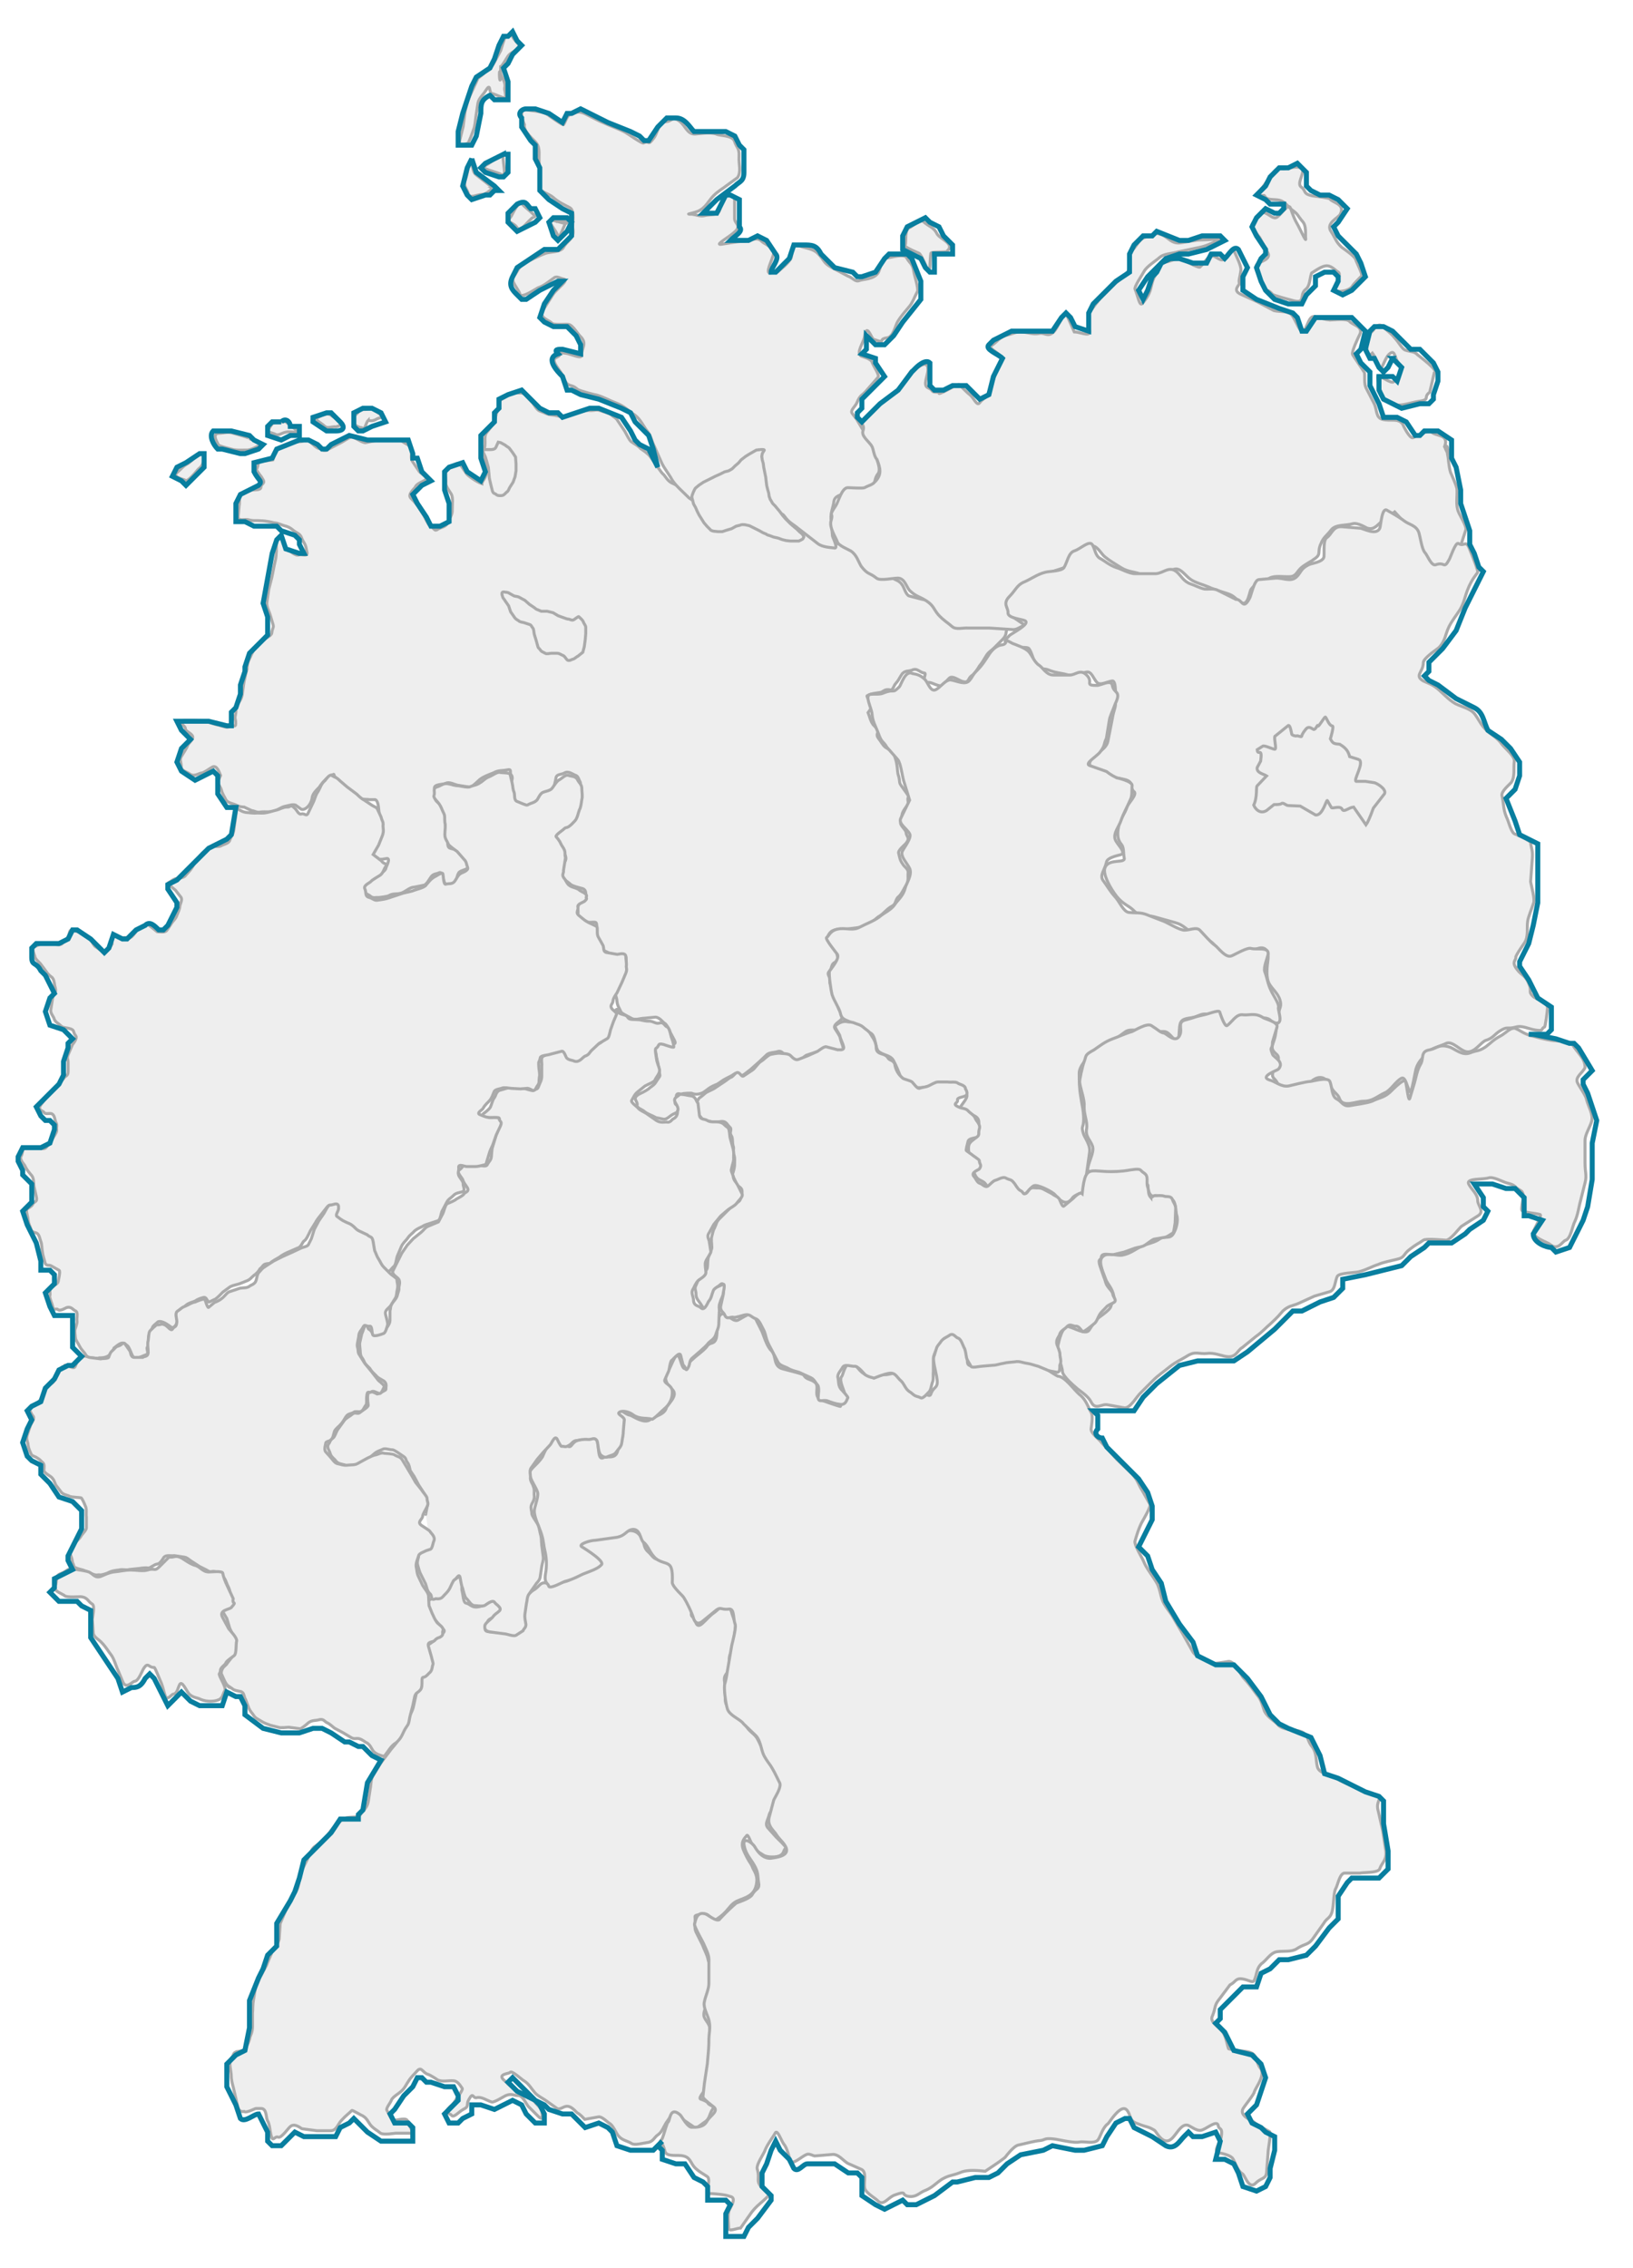 <svg viewBox="0 0 360 500" height="500" xmlns="http://www.w3.org/2000/svg" xmlns:xlink="http://www.w3.org/1999/xlink">
  <style
     id="style2">
    g {
      fill: #eee;
      stroke: #aaa;
      stroke-width: 6;
    }

    g:hover {
      fill: #087e9f;
    }

    #map-outline {
      stroke: #087e9f;
      fill: none;
      stroke-width: 1.1 ;
    }
  </style>
  <a href="https://dsl.preisvergleich.de/info/1538/dsl-in-niedersachsen/" target="_top" title="DSL-Anbieter Niedersachsen" transform="translate(4 7) scale(.109)">
    <title>
      DSL-Anbieter Niedersachsen
    </title>
    <g id="niedersachsen">
      <path id="path6" d="M676 819c-7 1-18 10-27 14l-21 11c-12 7-12-1-19-1-6-1-14-10-19-14-9-6-13 0-20 0-8 0-20 5-23 6-11 3-15 7-21 9-7 4-8 15-11 22l-24 3c-8 2-4 7-9 16-1 2 11 16 11 17 9 13-1 10-2 19 0 7-14 5-19 6l-19 8c-8 3-4 15-6 23l-2 23c0 10 14 4 21 6 11 3 13 1 25 2 9 0 23 3 26 4 11 1 13 4 25 7 12 4 12 8 23 14 9 5 7 10 13 19 5 7 5 17 6 19 3 11-11 4-16 6-8 3-18-9-25-12s-6-13-9-19c-8-15-8 0-10 0-3 0-1 24-2 27 0 9-2 16-4 25l-5 25-6 23-4 27c-1 8 4 17 6 23l6 20c3 9-1 8-2 19-1 6-15 12-16 13l-17 18c-6 5-11 20-12 21-5 9-5 19-5 21-3 8-4 17-6 25l-4 27c-1 9-7 15-10 21-6 14-1 4-3 17-3 13 0 8 0 20 0 9-5 2-14 7-4 2-14-2-21-4-5 0-16-5-23-7-10-3-14-1-23-2h-23c-18 0 1 10 2 15 0 7 9 9 13 14 7 7-5 15-8 21-3 8-8 14-13 23-4 7 0 11 0 21 0 8 12 10 17 14 9 7 19-2 25-2 5-1 17-10 21-12 10-5 15 15 16 16 2 1-2 5-2 7l-2 4c-3 6 3 10 6 19 2 9 7 15 9 20 4 7 15 8 21 11 7 4 15 4 16 4l15 7c7 1 11 5 19 3 10-1 18 1 27-2 7-2 15-8 20-9 9-2 17-5 23-3l11 8c6 4 21-6 23-25 2-8 12-17 14-19 4-7 12-15 15-18 4-4 6-5 11-7 7-3 1 0 7 5l17 20c6 7 13 9 19 13l16 10c4 2 11 1 17 2h11l2 1c5 5 5 18 6 25l6 26c2 8-4 20-6 28-2 9-10 18-13 23-10 17 7 11 11 16 3 4 15 0 18 0 8 0-2 17-2 19-1 7-13 12-16 15-6 7-14 10-19 14-7 5-10 11-12 13-4 6 13 13 14 14 7 7 13 3 17 4 2 0 20-2 22-4 9-5 14-2 25-5 9-3 17-12 26-12l20-4c6-2 11-13 15-18 6-6 9-4 15-7 8-4 8 14 12 21 5 9 4 2 10 6 3 2 9-8 9-8 6-4 5-11 8-17 2-6 11-7 17-10 11-6 4-12 6-17 2-7-14-14-15-16-4-4-23-8-25-9-7-3-3-18-4-25-2-9 0-19 0-27 0-7-3-16-4-25-1-7-13-12-17-16-9-8-4-16-6-27-2-10 17-8 23-11 7-4 18 3 25 4l25 4c2 0 17-14 19-16 8-6 17-9 27-13 11-6 16-4 27-6 13-3 4 5 10 11 4 6-2 15-2 22-1 5 2 11 4 19l5 23 23 4c6 1 12-3 16-4 6-2 11-19 13-23 4-6 19-8 23-10 3-1 8-26 8-27 2-7 10-5 17-9 9-5 18 4 23 5 5 2 6 9 8 12 4 6-2 14-4 21-1 8-6 19-7 25-3 8-3 22-4 27-1 9-19 12-23 16-11 6-13 14-14 15-3 4 9 17 10 19l11 23c7 14-1 16-2 23l-3 21c-1 6 13 14 17 18s18 7 25 9c9 4 5 13 6 16 2 5-8 9-12 13-7 8-2 16-4 23-1 11 10 9 16 14 5 4 13 1 19 2 6 0 2 21 2 23 1 10 6 19 8 25 3 11 11 9 19 15 5 4 13 2 19 2 9 1 17-5 14 18-1 10-6 16-10 26l-10 25c-4 11 2 17 2 25 1 11 5 14 8 22 2 4 18 11 21 13 8 5 18 0 27 0l21-2c8-1 16 10 19 12 5 2 11 16 12 19l8 15c8 16-12 2-18 2l-21 2c-6 1 2 23 2 23 1 11 4 19 4 20l4 25c0 2-5 8-8 13-4 7-10 9-15 14-7 5-14 8-20 11-14 9-2 13-3 21-2 7 10 9 15 14 6 5 16 8 21 11 3 2 3 1 16 4 8 2 13-6 21-10 12-5 8-6 9-7 4-3 6-9 0-11-10-2-3-10-3-16 0-12 8-5 12-7 2-1 19-2 20-1 11 5 23-2 23-2 8-5 10-9 24-15 7-2 12-8 20-12 7-4 13-6 18-10s12 1 15 3c3 1 16-11 18-12l17-15 17-16c6-4 13-3 23-6 8-1 10 7 16 10 8 5 15 6 19 8 7 3 16-7 21-10l27-9c2-1 24 1 25 1 7 1 13-1 19-1 9-1-1-17-2-25 0-4-8-15-11-20-5-8 11-15 13-19 5-7-5-17-7-25-3-10-7-16-10-23-3-8 0-11-4-18-4-9-1-14-3-19-6-10-1-9 3-17 2-6 2-10 8-13 11-8 2-14 4-22 1-4-19-18-19-24-1-7 5-17 13-19 8-3 13-1 16-1l31-4c10-1 14-5 22-8 11-3 16-12 24-16 10-7 14-14 25-20 8-4 6-14 13-19 6-5 11-17 15-23 6-9 3-18 4-25 1-8-8-12-11-18-6-8-6-14-8-21-3-6 13-18 15-21 9-11 0-14 0-21 0-6-13-15-11-21l3-17c2-7 7-13 11-18s-3-13 3-17l-15-21c-6-8-3-8-6-20-3-8-2-14-4-25-1-8-6-20-6-21-1-4-14-11-17-13-6-5-9-12-14-18-6-8 0-13 0-13 0-6-7-10-11-15-6-9-6-14-10-24l8-11c2-3-12-21-10-23 8-5 17-5 28-7 7-3 8-7 19-5 5 2 7-9 11-13 7-8 6-9 12-18s14-6 21-9c11-5 15 5 25 6 6 0-9 22 5 19 10-1 13 4 27 7 4 2 17-16 20-17 7-3 18 6 25 8 14 4 10-6 19-12 5-3 13-15 15-19 6-7 9-13 14-21 4-7 11-11 15-15l18-18c9-9 6-14 9-21 3-6-20-7-23-8-8-2-22 0-31 0h-48c-8 0-13-9-19-13-7-5-10-14-13-19-5-7-11-10-16-14-7-6-15-4-25-7l-23-6c-6-2-10-16-13-21-7-11-13-10-22-16s-15-4-27-7l-23-6c-9-3-8-12-11-16-5-6-6-19-8-27-1-2-12-6-17-9-13-7-16-2-27-4l-27-4c-12-2-15-8-21-11l-20-14c-8-6-13-6-17-8-8-3-14-7-21-11-5-3-1-11-4-16-2-3-15 2-21 8-8 8-18-1-23-2-7 0-21-5-23-6-7-1-7 12-10 18s-19-5-23-6-12-15-15-19c-6-7-23-7-27-8l-19-6c-9-2-14-7-22-11l-19-16c-5-4-15-8-21-11-7-4-11-11-15-16-4-3-7-8-12-15l-15-21c-5-7-14-13-20-17-5-6-12-9-19-14-4-3-10-16-13-21l-14-21c-4-7-8-7-13-12-7-5-16-6-20-8-11-4-12-1-23-1-9-1-13 2-23 3l-25 8c-11 4-16-1-29-2-11-1-13-4-25-8-6-2-12-14-15-17l-12-13c-8-10-11-4-23-8-6-2-17 9-23 12-13 6-6 10-11 21-3 4-7 25-8 29l-15 19c-6 7-3 17-4 27-1 6-3 18 0 29 10 36-6 40-6 48-12-4-29-17-31-20l-13-19c-6-8-22 9-25 10-8 3-3 21-4 27-1 7 9 19 11 23 4 7 2 20 2 31 1 11-6 18-9 27-4 9-14 9-20 13-8 6-8-4-17-8-2 0-10-17-11-19l-12-19c-3-5-12-14-15-17-7-8 9-20 9-22 4-8 14-10 21-15 6-4-9-12-13-17l-14-21c-3-6-1-15-1-22-1-10-14-13-18-17s-17-1-25-2h-25c-10 0-14 2-25 4-5 1-20-9-27-12z"/>
      <path id="path8" d="M708 786c12 3 15-3 23-5 14-2-10-14-10-15-7-9-15-1-22-2-9-1-12 8-17 11-4 2-2 8-3 13-1 10 15 13 16 13 7 6 8-10 13-15zm-76-11c-9-6-24 5-28 6-7 2 10 11 15 16 7 7 14 1 24 2 24-7 3-13-11-24zm-69 35c9 0-13-13-20-20-3-3-12 0-19 0-14 0-11 9-20 15-4 4 10 6 16 9 6 4 14-3 21-4 7-2 15 0 22 0zm-95 13c4-1-29-10-33-11-11-4-20 0-28 0-18 0-2 22-2 23 0 3 23 8 26 9 9 3 20 2 30 2 9 1 24-8 30-11 9-3-15-8-23-12zm-93 32c-12-4-23 14-33 19-9 5-11 9-19 16-15 11 13 15 15 17 5 5 24-20 26-22 10-8 12-14 11-30z"/>
    </g>
  </a>
  <a href="https://dsl.preisvergleich.de/info/1516/dsl-in-schleswig-holstein/" target="_top" title="DSL-Anbieter Schleswig-Holstein" transform="translate(4 7) scale(.109)">
    <title>
      DSL-Anbieter Schleswig-Holstein
    </title>
    <g id="schleswig-holstein">
      <path id="path15" d="M976 71c6-6 10-15 15-22 4-6 17-12 21-15 7-5-7-15-11-22-7-15-7-1-15-2-2 0-9 25-10 28l-13 24c-6 11-11 12-18 19-4 5-10 9-15 13l-4 9-13 28c-5 10-6 19-9 30l-4 31-7 28c-4 18 13 5 16 6 2 1 12-28 12-28 3-6 4-21 5-28l4-26c2-10 11-17 15-24 12-19 6 2 13 5 3 0 18 7 22 8 11 5 3-15 4-19 3-12-6-21-8-30-6-19 0 49 0-13zm901 374c21-16-13-25-19-37-6-13-18-15-27-24-7-6-21 9-28 12-11 5-6 25-9 37-1 3 26 14 28 15 6 4 16 31 18 34 5 10 4-23 6-34 1-3 20-2 31-3zM981 253c3-14-24 12-37 18-11 6 23 12 34 18s2-24 3-36zm-21 64c12 7-23-19-34-28-7-5-6-16-9-24-4-11-8 22-12 33-6 15 3 19 6 31 2 9 18 0 27 0s15-8 22-12zm82 58c11 0-14-17-21-25-10-11-22 22-25 25-11 11 6 10 13 21 6 12 22-14 33-21zm67 9c6 9-20-2-30-3-11-1 8 20 12 30 4 11 12-18 18-27 4-6-14 0-21 0"/>
      <path id="path17" d="M1455 295c8-12 2-28 3-42 1-19-5-18-9-31s-28-11-37-15c-12-5-39 0-43 0-16 0-19-16-30-25-18-14-14 0-31 0-11 0-16 24-21 31-15 21-9 5-22 12-3 2-32-19-36-21-12-7-33-14-43-19-13-5-23-11-37-18-20-10-23 0-30 0-9 0-11 14-16 21-1 2-32-20-33-21-9-6-32-7-40-9-22-5-6 30-6 30-3 14 20 31 24 37 9 12 4 27 6 43 3 16 0 31 0 43 0 14 16 14 28 24 11 10 23 15 34 21 11 7 4 32 6 43 3 21-11 22-19 37-5 10-28 9-36 12-14 5-28 13-40 18-14 7-17 19-24 28-9 10 8 24 12 37 3 9 32-11 36-13 13-4 25-15 34-21 5-3 12 2 18 3 13 2-14 20-21 31l-21 33c-9 14 14 20 18 25s28 2 34 3c9 1 19 20 24 24 15 15 2 24 3 37 1 11-22-2-34-3-34-3 5-2-18 9-13 6 10 26 15 40 9 23 14 11 28 24 3 3 38 12 40 12 16 5 23 10 39 16s26 17 37 24c11 8 18 23 24 31 9 10 10 22 16 33l15 34c6 12 14 21 21 34 8 12 20 22 31 33 9 10 27 13 34 15 23 3 33 4 42 10 8 4 12 20 30 23 11 2 21-13 31-14 15-2 15 4 25 7 9 2 10-24 15-13 8 15 10 0 19 12 9 13 19 17 27 24l40 31c10 8 28 8 33 9 10 3-2-20-3-24l-3-34c-1-14 5-26 6-37 3-14 23-13 31-18 10-6 22-4 34-6 23-4 13-17 24-31 8-9-6-38-6-39-3-17-10-23-15-34l-22-37-9-12c-5-6 6-14 9-21 8-19 10-13 22-28l21-24c4-5-9-22-12-31-3-7-17-10-22-12-11-7 5-27 7-40 4-29 14 5 18 6 28 10 7 0 27-3 13-1 17-25 22-33 8-13 16-21 24-31 7-9 9-17 16-30 2-6-6-32-7-37-3-21-9-19-15-31-5-9-33 0-37 0-15 0-15 22-21 31-9 13-29 12-37 15-9 4-13-5-24-9l-34-18c-17-10-12-13-27-28-10-10-25-10-37-15-22-9-11 17-18 27-8 12-20 20-25 25-3 3-10 2-15 3-13 2 4-27 6-40 2-11-19-19-24-24-10-11-25 0-37 0-14 0-31 4-46 6-12 1 19-16 28-25 15-13 0-17 0-27v-37c0-18-14-8-16-9-9-6-10 20-15 31-5 9-20 6-30 9-8 2-17-2-25-3h-3c-11 0 2-1 15-6 16-7 22-22 31-31 11-11 17-13 27-21z"/>
    </g>
  </a>
  <a href="https://dsl.preisvergleich.de/info/1534/dsl-in-mecklenburg-vorpommern/" target="_top" title="DSL-Anbieter Mecklenburg-Vorpommern" transform="translate(4 7) scale(.109)">
    <title>
      DSL-Anbieter Mecklenburg-Vorpommern
    </title>
    <g id="mecklenburg-vorpommern">
      <path id="path24" d="M2885 839c10-26-18-20-27-30-5-5-32 10-37 12-7 2-20-25-21-28-10-12-24-5-40-9-15-3-11-20-18-33l-16-31c-4-9-2-20-3-30 0-2-22-33-24-37-3-5 12-36 15-42 6-15-15-18-21-25s-32-3-40-3c-10-1-20-4-31-7-11-2-14 19-21 28-8 10-16-20-25-31-7-9-24-6-36-9l-34-18-33-15c-18-8-3-18-3-22-2-7 1-10 3-27 1-9-11-32-13-37-3-10-14 10-21 15-6 5-14-4-21-6-12-3-19 15-28 22-3 2-33-14-37-16-9-4-20 4-33 6-12 3-11 14-19 25s-9 26-12 34c-4 12-14 23-15 24-6 9-10-18-15-28-3-4 16-32 18-36 5-10 23-21 31-28 10-9 26-8 39-12l43-9c15-3 29-11 40-15 6-3-31 0-37 0-12 0-28 4-43 6-17 2-24-11-36-16-21-8-14 2-31 4-14 1-20 17-27 24-10 8-7 30-10 43 0 4-25 26-27 27l-25 25c-14 14-17 21-27 33-8 11 0 27 0 40 0 10-20 0-31 0l-15-34c-5-11-16 21-24 31-13 16-20 4-31 6-12 3-24-2-37-3-9-1-18 4-27 6-18 4-20 13-34 22-6 4 10 12 16 18 14 17-3 14-7 37-1 7-8 22-12 33-7 21-12 16-21 28-5 6-12-11-18-16-8-6-20-19-22-21-3-3-28 13-34 15-13 6-4 0-9 0-18 0-7-3-21-9-11-5 0-24 0-37 0-25-28 3-34 3l-24 34c-6 9-27 22-34 28-13 10-20 19-30 30-20 20-5 13-9 28-5 12 12 22 18 33 3 6 4 20 10 26 7 18 10 31-4 45-6 7-12 7-21 12-4 2-29 0-34 0-12 0-19 28-24 36-17 25-4 12-10 31-4 14 10 34 13 43 2 7 22 15 27 18 12 8 15 21 21 31 14 18 16 12 31 24 7 6 33 0 43 0 14 0 17 17 24 25 14 13 18 11 34 21 15 10 14 16 24 28 11 12 19 16 28 24 8 7 22 2 33 3h43l46 3c9 1 16-6 25-9l-31-21c-9-7 10-32 12-40 3-9 21-19 28-25 10-9 26-13 36-18 11-5 23-8 34-12 9-4 16-20 21-28 11-13 19-8 34-15 11-5 21 16 28 21 11 9 19 13 33 22 13 8 25 8 37 12 11 4 22 0 40 0l30-9c13-4 23 14 34 21 8 6 27 11 36 15 13 6 28 10 37 13 14 4 17 11 28 18 15 10 17-23 21-27 11-14 20-12 37-22 11-6 29-2 42-3 12-1 13-10 22-18 8-7 24-15 24-16 19-12 7-14 16-33 5-13 12-16 21-28 9-11 30-8 43-12 11-3 28 9 30 9 15 5 23-11 31-15 9-5 16-12 24-18l22 24c8 10 14 29 18 37l18 30c13 22 14 12 28 25 6 5 27-16 30-19 11-6 13-22 19-33l9-28c2-7-13-30-15-36-6-14-2-31-3-46-1-8-11-29-13-34-4-13-4-29-6-36-8-49 13 30-6-16z"/>
      <path id="path26" d="M2698 515c2-4 18-20 19-21 3-3-11-29-12-34-3-7-24-21-28-24-12-11-13-19-21-31-13-18 14-28 18-36 11-21-16-23-21-31-1-2-27-5-34-6-22-4-13-10-24-18-8-6 2-21 3-31 2-17-34-5-40-6-21-3-19 15-27 21-7 5-11 13-16 19-19 23 5 11 6 15 4 10 21 6 31 9s16 12 24 19c14 10 10 10 22 24 8 9 5 26 6 34 2 11-12-21-18-31-8-14-12-30-13-31-4-10-18 13-27 19-7 5-16-6-25-9-10-4-19 17-24 21-8 7 14 27 15 31l16 30c6 13-18 17-22 22-9 8 6 24 9 36 7 26 8 9 22 25 1 2 35 11 39 12 30 9 14-11 28-22 9-7 8-22 12-33 30-20 34-18 52-3 11 4-4 22-6 33-2 12 30 7 36-3zm166 175c12-3-31-34-34-37-6-7-16-6-24-9-7-2-12-14-22-25-9-11-15-14-23-22-12-12-19 8-24 10-13 7-13 59 2 43 7 9 9 20 13 30 4 12 11-18 20-27 14-14 11 9 21 18 13 11-8 31-9 34-3 11-22-6-33-9-5-2 5 34 6 36 2 14 22 16 30 22 7 4 35-5 43-6 29-4 10-8 25-19z"/>
    </g>
  </a>
  <a href="https://dsl.preisvergleich.de/info/1524/dsl-in-baden-wurttemberg/" target="_top" title="DSL-Anbieter Baden-Württemberg" transform="translate(4 7) scale(.109)">
    <title>
      DSL-Anbieter Baden-Württemberg
    </title>
    <g id="baden-württemberg">
      <path id="path33" d="M1220 3037c-32 2-88-24-95 18-2 7 25 17 28 19l19 15c16 13-4 13-4 13-3 10-19 7-28 11-5 2-14 11-20 15-8 7-20 7-30 11s-11-1-24-2c-10-1-12 7-21 13-9 5-14 12-22 19-6 6-5 23-6 31-2 8-2 24-3 30 0 8-21 5-28 6-10 3-23 0-30 0-22 0-5-13-6-17-4-10 17-13 26-19 12-10-10-21-11-24-4-9-19 6-28 8-20 6-21-4-31-6-6-1-6-17-8-24-2-5 1-23 2-30 0-8-15 6-22 9-9 3-10 17-15 25-4 7-19 8-26 11-19 8-3 8-8 22-3 7 13 18 17 24l15 17c5 6-14 15-15 17-8 9-14 11-22 17-4 4 10 23 11 24 7 16-1 11-2 22-1 7-13 7-20 11-5 2-5 26-6 30l-7 32c-2 12-9 21-15 33l-13 30c-5 13-14 20-21 30l-18 24-15 24c-5 8-4 18-6 28l-4 26c-3 14-10 16-16 26-3 6-18 4-28 6-11 3-14 10-21 15-8 6-16 19-20 24-4 6-17 15-24 20-6 5-8 13-12 21l-13 26c-5 10-4 19-7 30-2 12-7 15-13 26l-13 26-11 26-2 30c0 8-13 25-15 29l-9 21c-1 5-8 15-10 20-6 10-7 14-11 23-5 11-5 23-7 31-2 11-1 17-2 28v26c0 14-5 18-6 26-3 10-6 13-9 19-2 5-17 6-17 6-9 4-4 5-11 13-6 8 0 28 0 35 0 12 4 22 6 32l7 31c3 13 12 10 13 10 4 4 22-6 24-6h10c12 0 10 17 13 24 5 8 5 20 7 28 4 19 7 3 15 6 6 3 21-19 24-21 9-9 23 4 24 4l30 4h28c12 0 15-14 22-21 9-10 14-13 21-20 1-1 21 11 22 11 9 5 11 13 17 20 8 8 12 9 19 15 6 4 29 0 31 0h30c8 0-4-16-6-24-3-9-19-2-29-2-4-1-11-17-13-20-3-4 7-15 9-21s16-14 20-18c7-6 10-14 15-21 5-8 11-13 17-20 9-10 11 4 22 7 4 1 18 10 19 11 9 5 23 1 32 2 10 0 16 13 18 15 3 3-12 21-13 24-7 11-9 10-15 17-9 10 5 11 6 13 4 8 16-7 24-11 13-6 6-10 11-19 10-19 8-2 17-5 10-2 20 6 30 9 5 1 24-11 28-13 12-5 16 0 26 0 9 0 16 18 20 22l19 19c14 14 7-6 9-9 2-2-12-15-15-19-7-9-14-10-22-15l-24-15c-9-6-11-10-15-13-17-14 9-14 11-17 3-5 24 15 28 17 10 6 15 16 22 24 5 6 15 11 21 15l24 17c5 3 12-3 17-4 11-3 20 10 24 13 6 3 10 8 15 13l28-5c7-1 18 11 22 13 7 4 12 17 17 24 8 11 19 11 28 17 6 4 23-1 31-2 12-1 15-11 21-15 9-6 11-14 17-24l13-19c5-6 24 13 24 13l22 15c3 2 14-8 19-11 10-6 10-15 15-24 8-11-4-8-8-15-2-4-15-8-15-8-5-3 11-20 13-22 5-9 2-16 4-28l4-28c2-11 0-24 0-35l-2-30c-1-9-8-15-11-22-4-9 3-19 5-30l6-28c3-11 2-21 2-32 1-10-4-19-6-29-2-9-7-17-11-28l-13-26c-4-8-1-20-2-30-1-6 11-4 17-6 8-3 15 8 22 13 14-8 22-16 30-26s14-13 22-16c19-7 32-13 34-38 1-13-7-23-8-26-3-9-7-12-11-20-9-18-17-30-2-45 3-7 8 13 13 19 9 14 10 12 22 20 6 4 26 5 34 0s5-10 11-15c1-2-19-21-20-22l-17-19c-6-8 0-14 3-26 3-11 10-6 14-13 7-11 5-15 9-28 3-10 2-19 4-31 2-10-8-18-11-25-3-9-11-10-15-13l-13-20-11-22c-5-10-11-12-19-21l-15-20-18-10c-3-3-3-12-10-18-6-6-3-19-4-23-2-12 1-13-1-23-3-16 4-16 9-27 3-9-2-22 2-30 4-9 5-21 7-28l4-29c1-6-5-18-7-25-4-17-7-7-17-16-3-2-18 13-19 13-10 7-15 14-24 22-14 13-14-9-17-11-9-5-4-10-5-13l-8-21c-4-10-12-14-18-20-9-10-5-12-8-21-3-6 0-13 0-20s-6-8-11-15c-5-8-17-6-26-9-7-2-11-10-17-15-8-7-7-14-11-24-17-36-46-8-67-12-11-1-31-4-37-3-11 1-15 2-22 1s-10 12-12 18c-1 3 40 28 41 29 10 5 8 13 10 17 3 4-8 2-12 2-1 0 0 3 0 0 0 2 0 2 0 0l2 2"/>
    </g>
  </a>
  <a href="https://dsl.preisvergleich.de/info/1532/dsl-in-brandenburg/" target="_top" title="DSL-Anbieter Brandenburg" transform="translate(4 7) scale(.109)">
    <title>
      DSL-Anbieter Brandenburg
    </title>
    <g id="brandenburg">
      <path id="path40" d="M2952 1093c1-4-11-33-15-43-9-26-11-7-24-15-6-4-17 31-19 33-11 20-8 3-27 10-9 3-17-20-22-25-6-7-9-30-12-40-5-15-20-16-30-24-12-9-27-17-34-21-11-8-13 31-15 36-7 16-34 0-40 0l-37-3c-18-1-20 15-30 22-8 5-5 28-6 39-2 11-26 13-31 16-16 8-15 15-24 24-12 12-27 2-43 3l-34 3c-9 1-15 31-18 37-14 27-15 2-28 3l-36-18c-9-5-19-2-28-3-9-2-18-7-27-10-15-5-20-17-28-24-16-14-27 2-43 3h-42c-12 0-29-10-37-12-15-5-23-13-34-19-9-5-10-18-15-27-6-11-24 8-37 12-12 4-14 23-21 34-5 7-29 7-37 9-17 4-29 14-46 21-12 6-16 17-27 28-15 15-2 23-3 33-1 11 28 13 34 16 13 6-27 26-31 30-20 20 0 10 0 16 0 12 24 6 37 9 6 1 13 29 15 33 8 18 10 4 30 13 17 6 20 4 37 9 12 3 25-4 37-6 10-2 14 14 21 21s21-2 31-3c9-1 6 39 6 40 2 13-3 17-6 36l-9 46c-4 19-29 24-36 41-7 19 28 22 30 26 0 3 36 9 39 10 22 5 10 17 20 25 7 5-12 24-14 30-5 16-12 20-17 39-2 10-5 25 5 37 6 7 4 18 6 28 3 12-32 0-39 20-5 13 12 43 24 58 13 16 24 18 34 28 11 13 34 10 42 13l43 12c15 4 21 13 31 18 8 5 25 12 33 16 14 6 18 17 28 27 12 12 18 5 37 9 18 5 17-9 30-15 26-13 29 7 28 18-2 17-4 31 0 45 4 13 19 22 24 38 4 14-1 14-3 30l-6 40c-3 20-14 26 1 39 11 9 1 17-4 31-9 22 4 15 9 34 5 18 30 7 40 9 8 2 27-19 30-21 19-13 31 2 35 12 8 16 15 15 19 27 7 17 34 4 47 4 20 0 27-9 44-17 11-4 22-23 33-29 9-6 12 18 18 27 3 5 11-43 12-46 5-17 16-24 22-33 5-8 32-15 39-19 13-6 28 15 42 17 16 2 28-19 38-23 14-4 18-12 27-18 18-12 16-4 34-9 13-4 26 4 40 6 18 3 10-3 18-6 2-1 6-34 6-37 2-13-21-19-28-24-12-11-3-11-9-25-7-19-15-18-24-30-13-16-2-19-3-25-1-3 16-27 18-30 8-13 4-30 6-43 1-9 9-27 12-37 3-7-4-32-6-43l3-42c2-22-1-21-3-37 0-4-32-18-33-18-7-4-12-27-16-34-7-17-5-27-9-43-2-9 16-23 19-27 8-12 4-29 6-43 1-10-20-27-25-34-9-13-20-18-30-27-13-12-16-22-25-34-8-11-27-15-39-21-14-8-25-21-37-31-13-10-18-10-28-15-19-11 0-18 0-37 0-9 26-26 31-30 14-14 13-27 21-43 6-12 15-23 22-34 8-13 10-26 15-39 9-24 20-34 21-37z"/>
    </g>
  </a>
  <a href="https://dsl.preisvergleich.de/info/1495/dsl-in-berlin/" target="_top" title="DSL-Anbieter Berlin" transform="translate(4 7) scale(.109)">
    <title>
      DSL-Anbieter Berlin
    </title>
    <g id="berlin">
      <path id="path47" d="M2712 1472l-19-6c-3-11-7-17-20-25-11-1-14-1-19-11 0 0 8-26 4-26-7-1-11-15-14-18-2-1-14 21-15 18-1-5-4 8-9 7-4-2-8-6-13-3-3 2-11 13-11 17-1 2-9-2-10-1-2 1-9-1-10-3-1-4-3-19-7-18l-26 21c-5 0 3 26-1 27-3 1-22-9-25-6l-11 7c1 14 11-7 7 23l-7 13c-2 11 13 13 19 17l-19 20c-3 2 1 22-7 39 3 8 13 19 26 11l15-12c4 0 13 0 15-2 4-3 9 4 14 4l24 1 31 18c15 2 22-33 24-29l8 14c2 3 19-5 22 4 4 6 13-4 23-5l25 36c3-4 7-12 15-34l21-27c8-8-8-20-18-24l-19-3h-19c-6-3 17-37 6-44z"/>
    </g>
  </a>
  <a href="https://dsl.preisvergleich.de/info/1512/dsl-in-sachsen-anhalt/" target="_top" title="DSL-Anbieter Sachsen-Anhalt" transform="translate(4 7) scale(.109)">
    <title>
      DSL-Anbieter Sachsen-Anhalt
    </title>
    <g id="sachsen-anhalt">
      <path id="path54" d="M2219 1359c13-27-3-20-6-37-2-13-23 0-31 0-27 0-6-6-21-21-13-13-22 0-34 0h-33c-14 0-21-14-28-19-10-6-14-18-21-27s-27-15-34-18c-23-13-5 0-21 3-12 1-22 12-28 22-8 12-13 20-21 28-12 12-10 14-17 22-8 10-25 1-37-1-11-2-22 16-32 20s-15-15-21-21c-11-11-21-11-25-12-15-8-23 23-27 27-15 15-8 3-31 12-8 4-18 2-27 3-13 2 2 27 3 40 1 15 8 26 12 37 8 23 10 16 18 30l22 25c6 7 9 33 12 43l12 39-18 37c-5 11 12 20 18 31 5 8-12 29-15 36-4 10 11 25 15 34 6 13-7 31-9 40-4 16-15 24-21 33-7 11-22 17-31 25-12 9-27 14-40 21s-24 2-39 3c-21 2-22 14-28 18-3 3 19 30 22 34 5 9-14 30-16 34-2 6 3 39 5 47 5 15 14 26 17 38 3 16 16 13 27 22 11 8 23 12 34 18s9 30 16 37c11 9 23 7 30 18 7 13 10 22 15 34 4 10 14 10 24 18 11 8 33 0 40 0h40c29 0 9 5 27 15 10 6-8 21-12 31l31 15c15 8 4 23 6 34s-14 13-18 24c-4 13 6 42 10 55 7 22 18 13 26 28 6 11 33-3 37-3 13-2 17 11 27 18 15 10 21-10 31-15 7-4 38 12 43 18 14 17 25 21 35 7 4-7 25-13 26-13 12-4 2-25 3-37l6-43c2-14-9-28-12-36-6-19 0-11 0-31 0-18-4-30-6-46-3-18-3-31-3-45-1-16 16-30 21-40 2-5 28-16 34-19 16-9 26-18 39-27 11-7 32 0 37 0h40c10 0 16 12 24 18 9 7 6-22 9-33 4-15 21-10 34-16 23-10 18 0 37 0 9 0 12 15 18 22 2 2 29-18 31-19 11-6 27 0 42 0 23 0 19 7 28 10 22 7 7-25 9-31 2-7-13-28-15-34-7-14-7-23-13-39-2-9 5-25 7-34 3-16-24-9-34-12-8-3-34 13-40 15-12 5-27-17-33-21-8-5-26-26-31-31-7-7-20 0-31 0-10 0-32-14-42-18l-31-12c-16-7-22-4-40-6-11-2-18-21-27-31-11-12-16-22-25-34-7-10 4-22 7-36 1-11 29-15 30-16 10-5-8-20-12-30-5-13 8-27 12-40 4-12 13-28 18-40 5-9 3-20 4-30 0-8-29-15-31-15-14-7-18-11-21-13l-34-12c-11-4 14-18 21-27 11-14 7-16 13-28l6-37c1-7 6-17 12-33z"/>
    </g>
  </a>
  <a href="https://dsl.preisvergleich.de/info/1509/dsl-in-sachsen" target="_top" title="DSL-Anbieter Sachsen" transform="translate(4 7) scale(.109)">
    <title>
      DSL-Anbieter Sachsen
    </title>
    <g id="sachsen">
      <path id="path61" d="M3142 2046c-4-5-36-5-40-6-15-2-28-6-40-9-16-4-22-10-33-15-10-4-21 10-31 15-15 8-18 13-30 22-15 10-16 6-31 12-17 7-32-9-43-12-21-6-24 3-39 6-20 3-11 17-19 30-7 12-9 27-12 37l-9 30c-3 12-6-22-9-33-3-9-33 24-34 24-12 9-17 8-34 16-10 4-35 7-45 9-13 2-16-8-25-13-12-5-10-24-15-36-4-10-36 0-40 0-7 0-39 8-43 9-15 3-27-9-39-12-22-7 17-20 18-22 13-15-10-24-12-30-7-18 0-7 0-25l9-30c3-10-23-16-28-19-16-11-29-4-42-6-13-1-21 15-31 22-5 3-14-25-15-28-3-4-24 5-31 6-23 5-17 5-36 10-20 4-8 17-13 30-8 21-28-3-33-3-7-1-12-7-25-15-9-6-34 10-39 12-14 4-26 10-40 15-16 6-25 14-37 22-20 11-15 11-20 24-3 7-10 38-9 42 1 11 10 34 9 47-1 17 7 31 5 46-3 17 7 22 12 36 4 13-9 32-10 48-1 9 81 1 96 3 19-8 18 18 26 28 0 15 6 25 15 21 8 10 20 5 32 7 10 2 9 26 11 32 4 11-1 28-5 35-8 17-19 5-30 14-10 7-24 9-35 14-12 5-23 15-39 18-11 3-32-8-42 5-8 10 4 33 8 45 3 8 13 17 16 33 1 9-2 7-6 21-2 8-25 22-31 28l-13 20c-7 10-29-4-41-7-14-4-21 34-22 38-4 14 9 43 9 52 0 10 25 31 31 36 15 11 23 18 27 26 9 18 21 3 34 6l33 6c12 2 25-23 34-31l24-24c12-12 22-18 34-28 14-11 21-13 34-21 18-12 24-4 42-6 13-2 30 5 37 6 22 4 23-12 34-18l27-22c14-10 18-16 31-27 14-13 17-17 24-25 12-11 20-10 31-15l33-15 31-9c11-4 10-21 15-31 4-7 35-7 43-9 16-4 27-11 40-15 8-4 28-8 36-10 19-4 13-10 28-21 13-10 17-11 27-18 5-4 43 0 46 0 9 0 27-25 31-28l33-21c15-9 0-21 0-31 0-13-12-22-18-33-7-13 27-9 40-13 9-3 27 7 36 10 21 5 13 7 28 15 12 6 2 26 3 40 1 5 26 6 37 9 5 1-10 26-13 33-4 14 27 22 34 28 16 13 24-7 31-9 10-3 14-30 18-37 7-15 8-29 12-43l9-36c4-15 0-21 0-40v-46c0-11 9-25 13-37 5-15-7-32-10-46-1-7-14-25-18-33-6-12 10-20 15-31 1-18-15-29-27-49z"/>
    </g>
  </a>
  <a href="https://dsl.preisvergleich.de/info/1528/dsl-in-bayern/" target="_top" title="DSL-Anbieter Bayern" transform="translate(4 7) scale(.109)">
    <title>
      DSL-Anbieter Bayern
    </title>
    <g id="bayern">
      <path id="path68" d="M1956 4327c-11-1-34-4-49 2-20 8-23 5-40 15-13 9-18 16-33 22-12 5-17 13-31 12-20-2-2-13-30-3-14 5-23 23-34 12-7-7-26-17-27-27-2-12 5-32-7-37l-27-12c-10-6-19-19-31-18l-36 3c-5-1-11-5-16-3-11 4-29 23-33 12-4-10-6-22-12-31-7-8-14-33-19-24-7 12-16 23-21 36-4 9-18 29-15 37 6 22-5 23 12 40 11 11 14 10 12 12l-6 6c-10 10-21 17-31 31l-21 30c-8 0-24 8-24 0 0-10-2-20 0-33 0-5 19-28 3-31-13-5-40-6-46-6 0-14 6-29 0-34-7-5-17-10-25-18-9-9-9-21-24-24-12-3-34 3-37-10-7-27-14-13-6-24 2-2 10-32 12-34 5-2 3-34 25-15 4 4 15 26 24 25 7 0 23 1 30-12 7-12 24-20 14-29-9-7-23-18-22-21l3-27 6-40c1-14 3-30 3-46 0-17 4-25 0-42-3-11-12-26-9-37 2-11 9-25 9-37v-43c1-14-4-22-10-36-3-7-20-36-19-41 2-6 4-27 23-20 5 2 23 17 28 10a400 400 0 0133-32c6-3 28-9 33-18 7-12 14-10 13-21-3-18 0-23-11-41-6-10-15-20-18-34-6-22 14-11 21 0 4 7 15 24 32 23 14-2 38-5 31-22-6-12-12-14-21-28-6-8-17-17-13-33l9-34c2-6 17-27 12-36-6-12-11-23-18-34-2-3-12-16-15-24-4-9-6-28-15-37l-25-24c-7-10-30-17-33-32-2-6-7-35-5-48 4-14 4-19 6-30l8-47c1-6 10-37 7-45-4-10-1-31-12-30-17 2-16-5-26 2l-27 22c-8 7-15 6-19-5-4-14-17-39-21-44s-20-19-22-28c0-5 2-30-6-36-6-6-21-5-31-17-10-11-11-21-22-30-6-6-6-27-22-25-12 2-14 13-32 16l-43 6c-10 0-35 8-27 13 3 2 46 28 40 36-7 8-19 12-37 19-11 5-21 11-37 15-6 2-32 17-33 9-2-6-10-5-6-27 2-12 2-27-1-41-4-17-3-23-8-38-3-10-14-32-14-45 0-8 7-24 7-35 0-10-19-32-16-44 2-8 18-18 26-32 1-3 11-25 18-34 16-18 27 19 38 14 3-2 6-9 14-12 12-4 35-10 40 1 4 11 1 39 12 34 9-5 26 5 30-16 2-9 11-21 10-39-1-14-15-46-3-40 6 3 11 8 18 9 6 2 28 18 40 9 11-8 29-10 33-24 3-8 25-25 12-37-12-11-19-24-8-38 6-9 15-39 21-29 5 8 7 29 15 24 3-2-6-2 13-18 7-7 23-18 29-26 6-10 15-3 19-17 3-11 0-47 12-49 11-1 20 16 31 13 5-2 32-20 33-13 2 9 12 26 17 37 5 13 10 29 18 37 11 11 4 29 20 36 4 2 45 11 46 14 6 10 14 7 23 15 10 8-6 29 14 36 3 1 36 13 37 12 1-4 11-11 9-25-2-9-13-29-6-36 2-2 9-37 24-25 9 7 16 22 28 22h36c9 0 35-10 43 0 5 6 11 22 22 27 9 4 24 22 27 12 6-17 16-10 12-33-1-9-9-36-6-43 4-7 4-29 15-34 12-4 28-22 34-12s12 18 18 31c7 14-10 39 16 33 13-3 25-9 42-9 15 0 32-2 46 0 6 1 33 2 40 6 8 5 38 25 40 25 15 1 32 28 46 39 12 11 15 24 21 34 5 7 0 32 0 34 0 9 16 20 21 27l31 34 31 30c12 13 12 20 21 34l15 27c3 5-17 37-18 40-6 13-9 24-12 34-3 7 15 35 18 43 6 14 17 27 24 39 8 12 9 27 13 37 4 12 15 24 21 34l21 36 19 34c7 13 27 18 36 24 5 3 35-3 37-3 13-1 25 28 31 34 12 13 18 22 27 34 9 10 11 23 15 33 7 13 19 18 28 28 10 10 30 8 43 12 18 5 14 17 24 30 11 13 8 28 12 43 4 13 28 16 37 22 10 6 27 13 37 18 12 6 24 9 40 15 22 9 2 11 9 34l9 40 6 39c3 19-8 25-12 37-3 9-31 7-40 9h-31c-10 0-14 24-18 31s-4 25-6 39c-3 22-11 19-18 31l-22 31c-10 14-16 10-33 21-11 7-26 4-40 6-13 2-21 17-31 24-11 10-9 21-15 34-3 6-11-1-24-3-14-2-13 6-25 12l-21 28c-12 15-7 17-15 36-5 12 14 21 21 31s8 22 12 34c1 2 31 5 37 6 24 4 17 20 27 33 12 14-9 39-12 49-1 5-18 26-21 31-13 17 19 27 21 30 3 4 30 18 31 19 4 2-3 34-3 42l-3 40c-1 14-11 11-22 22-14 14-21-15-27-19-10-6-14-22-19-30-5-9-29-12-30-13-10-3 4-20 6-30 4-23-4-14-6-25-3-11-23 7-34 10-9 2-18-6-27-10-14-4-23 19-34 28-17 14-30-16-34-18-13-8-16-6-33-13-19-6-13-15-22-27-12-16-36 25-39 27-10 7-15 25-19 31-6 11-27 4-39 6s-36-4-49-6c-23-3-19 2-31 3-11 1-29 6-43 9-10 2-26 24-27 25-11 9-30 21-40 28z"/>
    </g>
  </a>
  <a href="https://dsl.preisvergleich.de/info/1520/dsl-in-thuringen/" target="_top" title="DSL-Anbieter Thüringen" transform="translate(4 7) scale(.109)">
    <title>
      DSL-Anbieter Thüringen
    </title>
    <g id="thüringen">
      <path id="path75" d="M2291 2358c-6-7-4-12-6-20-3-7-1-15-2-21-1-8-8-9-12-14s-19-1-22-1c-80 14-89-25-97 48-6-5-18 10-20 11l-17 14c-3 3-8-12-9-14-4-6-9-6-15-11l-17-9c-8-4-12-2-19-3-10-1-11 7-16 11-8 4-4-2-13-6-5-3-9-12-12-15-6-8-8-5-17-10-6-3-16 4-21 5-4 1-10 8-14 11-6 5-12-4-17-5-6-2-8-10-12-14-7-8 9-13 11-15 6-9 0-9 0-17 0-2-13-10-15-12l-11-8c-2-1 2-13 3-18 1-7 12-7 17-9 8-5 3-8 6-17s-6-16-8-21c-2-7-11-11-15-16-5-5-11-4-18-7-16-7-2-8-3-14-2-6 11-6 16-9 7-4 0-14 0-14 0-8-13-9-16-12-4-3-13-1-20-2h-20c-5 0-14 6-19 8-7 3-10 2-19 5-4 0-11-10-14-13-4-3-14-5-18-7-10-8-15-17-17-29-3-9-11-7-14-13-4-7-13-7-18-10-8-5-4-11-7-19-2-8-6-12-10-19-3-6-11-10-15-14-6-5-10-5-17-8s-13-2-16-3c-11-2-20 6-23 8-3 3 9 18 9 21 1 6 6 15 7 20 4 11-10 7-11 8l-23-6c-4-2-15 7-18 9l-20 9-18 7c-9 4-15-7-19-9-7-3-11-2-18-3-5-1-20 2-22 3-7 4-12 10-17 13-7 4-12 14-18 18l-18 12c-3 2-6-4-9-6-6-4-9 4-15 8-6 2-9 6-14 9l-15 10c-8 6-12 7-20 11-6 3-8 7-16 12-5 5-6 14-7 16-6 10 0 0 1 13l12 14c6 3 11 4 22 6 8 1 16-2 20-1 7 1 9 8 14 12 4 4-2 10 2 16 4 5 2 15 4 21 3 8-2 11 1 17s2 13 2 21c0 7-3 16-4 19s6 14 7 18c1 8 11 7 12 16 1 8-3 14-3 16-1 7-9 8-14 12l-12 12-17 17c-6 6-6 11-9 17-4 7-4 11-6 18-2 6 0 16 0 23 0 4-5 13-6 17-3 7-2 15-3 23s-11 14-16 21c-4 6-4 9-7 15-4 8 0 9 0 19 0 9 7 14 12 23 8 14 15-6 18-8 5-2 5-18 6-23 2-5 10-9 13-12 10-10 6 20 6 20l-5 23c-2 10 6 13 8 18 4 11 12 3 18 5 4 1 18-4 23-5 11-2 13 5 22 8 7 2 12 16 15 21 4 7 5 15 7 21 3 9 8 17 11 23l12 23c4 7 15 9 20 12 6 4 15 6 22 8l24 11c7 3 10 11 14 15 4 5 1 20 1 26 1 10 10 3 19 6 8 3 16 6 25 7 13 2 14-11 16-13 2-1-12-16-14-18-6-8-4-15-6-23-2-7 7-16 9-20 4-9 19-2 25-3s18 14 21 17c7 5 16 6 18 7 17-7 31-11 36-10 8 1 12 10 18 15 5 4 8 12 12 17 5 6 8 6 12 10 7 6 9 4 17 8 4 2 14-10 15-11 5-3 6-15 8-20 3-7 1-13 2-22v-26c0-7 4-13 6-20 1-6 8-12 10-16 6-7 12-8 17-12 8-5 12 5 17 6 6 2 9 13 12 19 3 4 4 15 5 20 1 6 7 13 9 18 2 4 17 0 21 0l23-2c8 0 14-3 22-4 7-2 15-2 23-3 9-2 16 2 24 3s15 4 23 6l17 7c6 3 11 3 20 5s6-13 7-15c4-7 0-14 0-22 0-4-4-14-6-19-3-11 5-16 6-22 2-6 11-10 14-14 7-7 11-1 18-1 6-1 10 7 14 11 3 1 22-15 23-16 5-3 8-13 11-18 4-7 11-12 15-17 3-3 13-7 14-8 7-4-1-11-2-16 0-6-7-11-10-16-5-6-5-13-8-19l-8-23c-5-17 2-9 3-19 2-8 17-3 25-4l21-5 22-8c6-2 14-2 20-6 5-3 13-10 18-12l23-4c7-2 10-6 15-8 3-2 4-17 5-21l1-26c1-10-4-14-6-20-3-10-12-6-17-8s-14-1-18-1c-3-1-6 3-9 4z"/>
    </g>
  </a>
  <a href="https://dsl.preisvergleich.de/info/1545/dsl-in-hessen/" target="_top" title="DSL-Anbieter Hessen" transform="translate(4 7) scale(.109)">
    <title>
      DSL-Anbieter Hessen
    </title>
    <g id="hessen">
      <path id="path82" d="M824 2995v2c2-5-1 8 1-3 1-6 4-17 3-19-3-7-3-12-7-19l-11-17-9-17-8-12c-1-4-2-12-6-17-5-7 0-7-11-14-3-2-14-10-18-11-8 0-16-4-21-1-6 3-10 3-17 9-5 4-12 12-19 15-7 4-7 10-18 10-8-1-15 0-21-2-5-2-14-2-19-8-3-5-10-8-12-16-1-5-8-12-3-19 4-5 2-8 9-12 4-3 6-13 10-18l13-18c4-5 10-7 17-13 5-4 10 2 15-3 3-3 16-10 16-14-3-24-2-34 18-23 1 1 18-8 18-9-1-5 3-11-4-17-6-4-11-5-17-12-4-4-8-7-12-14-3-3-9-8-11-13-4-10-7-8-8-19 0-5-2-16-1-20l4-18c1 0 7-23 10-18 2 3 2 9 6 10 5 3 6 14 16 8 4-2 16-6 17-9 2-5 8-10 8-18v-19c2-7 0-7 4-15 3-4 10-11 11-17 1-5 4-10 3-15 0-3 4-12-1-18-2-3-14-9-11-16l9-18 9-18 11-16 12-13 16-13c7-6 8-10 16-13l19-8 9-17c2-4 5-18 9-20 5-2 15-6 18-9 3-2 14-7 16-11 1-3 12-4 6-13-3-5-7-9-9-16-2-4-13-15-7-19 8-5 7-12 17-11 8 0 15 2 22 1 4 0 15 5 18-1 2-5 7-8 8-15 1-11 1-17 3-22l6-20c1-5 7-15 6-23-1-5 5-15-2-15h-21c-3-3-19 4-8-8 3-2 12-9 14-13 3-6 4-14 8-19s3-14 14-16c7-2 15-5 22-5 8 1 16 0 23 2 4 0 18 6 20 4 5-4 8 0 11-9 2-6 6-11 6-20v-21c1-4-3-16 3-19 8-4 8-7 17-9 2 0 20-9 23-4 0 0 9 16 11 16 5 1 11 9 18 3l18-13c7-6 10-10 17-14 4-3 13-5 17-11 2-3 10-10 12-17 2-5 3-16 8-21 4-5 2-26 9-25-1 12 16 9 20 15 4 7 9 5 21 6 7 0 13 3 22 3 8-1 15 6 21 4 11-3 10 5 17 8 5 2 7 19 9 23 3 7 4 15 4 17 1 3-18-4-21-5-13-3-7 3-15 8-3 1 1 19 1 21 1 8 5 16 6 21 2 8-6 15-9 22-1 4-15 9-20 12l-15 12c-7 6-7 9-12 17-3 4 11 13 12 15 5 6 14 9 18 12l20 14c8 5 16 3 20 3 9 2 10-5 15-7 9-5 7-14 8-16 3-6-5-15-6-19-2-8 6-9 9-13 3-3 20 2 23 2 11 1 11 11 15 15l3 25c2 9 10 6 16 10s16 2 23 3c11 2 10 6 18 11 4 2 4 18 5 21l6 22c2 9 1 11 1 18 1 7-3 15-4 22-2 5 1 8 3 15 1 9 5 11 9 18l9 18c3 6-7 14-9 17-4 7-14 11-20 16l-14 12-14 17-10 18c-5 7 1 13 1 18l3 19c1 2-9 16-10 19-3 5 0 18 0 23 0 8-12 13-16 17-6 7-7 12-10 17-5 7 1 15 1 23 1 12 11 10 15 15 8 7 14-12 16-14 5-5 6-14 9-21s15-10 18-12c8-6 2 16 2 17 0 6-5 13-6 18-4 10-1 13-2 21l-1 25c-1 9-4 12-6 20-3 9-10 12-14 16-7 9-11 11-17 17l-15 13c-8 6-6 13-9 19-7 14-5-1-11-3l-5-20c-2-9-15 8-18 10-3 1-5 18-6 21l-8 18c-3 8 14 10 15 23 1 14-5 27-16 36-6 5-16 16-24 21-13-3-26 0-38-8-10-8-24-10-29-6-6 4 9 8 10 15l-2 23c0 8-2 15-3 23-1 9-7 13-11 19-4 7-12 7-18 10s-12-2-14-4c-5-6-5-23-7-28-5-9-11-2-19-3-6-1-18 1-21 2-9 0-10 6-17 10-8 5-10 1-15 2-2 0-9-15-9-15-5-8-11 9-14 12l-14 15-12 14-12 17c-5 6-1 15-2 21 0 7 5 12 6 17 3 6 1 14 2 20 0 9-4 12-6 18s1 11 1 18c1 4 8 14 11 19 4 7 4 12 6 20 3 10 2 14 3 24l3 23c1 7-2 13-3 20l-3 20c-1 9-7 12-9 16l-14 20c-4 6-3 11-5 19l-3 21c-1 8 1 14 2 21 0 7-4 8-6 13l-14 9c-5 3-19-3-24-3l-23-3c-9-1-18-2-16-14 1-5 14-14 16-17 4-6 9-8 13-12 7-6-6-13-9-17-4-8-18 5-21 6-7 2-14 0-20 0-7 0-13-12-17-15-3-3-6-16-7-20-3-6-4-17-5-21-2-11-7 2-12 4-2 1-8 15-9 17-5 9-9 11-14 17s-13 4-14 4c-13 5-6-5-12-10s-7-15-9-20l-9-18c-4-7-5-14-7-20-2-7 2-14 2-20 0-7 11-10 14-12l12-11c7-6-3-10-5-15"/>
    </g>
  </a>
  <a href="https://dsl.preisvergleich.de/info/1540/dsl-in-nordrhein-westfalen/" target="_top" title="DSL-Anbieter Nordrhein-Westfalen" transform="translate(4 7) scale(.109)">
    <title>
      DSL-Anbieter Nordrhein-Westfalen
    </title>
    <g id="nordrhein-westfalen">
      <path id="path89" d="M442 1571l-3 23-3 22c-2 8-5 11-8 19-2 7-12 8-17 11s-10 1-17 2c-6 0-12 7-18 10-6 4-9 10-14 16-5 5-7 12-10 16-5 8-10 12-14 17s-16 5-20 6c-8 3-6 4-14 8-3 2 13 14 14 15l11 14c4 5-1 13-2 18 0 6-4 14-6 19-2 7-8 11-12 18l-8 12c-4 6-16 3-20 3l-15-12c-8-7-14 3-20 5-4 1-12 13-14 15-7 8-11 3-18 4-6 2-11-3-17-4-9-3-7 16-7 17-5 9-8 11-11 15-4 5-18-7-20-8-6-2-10-13-12-16-5-7-9-6-16-11-5-4-15-6-19-8-10-4-8 10-11 14l-11 12c-5 7-16 1-23 2H51c-9 0-11 3-19 6-6 2 2 18 2 20 0 4 10 12 12 15l11 15c3 5 7 8 12 12 5 6 4 15 6 20 3 12-3 12-5 20l-4 25c-1 6 4 12 6 16 3 10 8 10 14 16 4 5 12 4 18 6 11 3 6 6 12 14 5 5-5 17-6 18l-9 21c-3 8 0 7 0 16v18c0 10-6 8-9 14l-11 12-14 14-10 13-11 14c-8 11 5 13 6 15 2 5 10 2 15 3 7 2 7 12 9 17 4 7 1 9 2 17 0 5-8 15-9 18l-12 16c-5 6-13 1-20 1H17c-10 0-7 11-11 17-4 7 6 16 8 20 2 6 9 14 14 20 4 6 3 15 4 21l5 22c2 11-4 7-8 15-1 3-7 6-11 9-3 3 2 16 2 21 1 10 4 13 6 20s9 6 12 8c5 3 6 12 8 17 2 4 2 16 3 20 1 9 3 13 5 21 2 10 9 5 13 8l16 9c3 2-2 21-2 23 0 3-10 9-12 10-8 7-3 12-5 19-1 3 4 14 5 18 3 14 7 6 11 9 5 5 17-4 19-4 9-2 12 5 17 7 6 3 2 14 3 20 1 5-4 17-4 18-1 4 1 15 1 17 1 6 6 11 8 16 3 6 7 10 11 15 2 4 6 10 14 9 5 0 10 2 15 0 8 0 15-1 21-6 1-1 8-10 9-14 9-7 17-15 25-6 7 3 10 22 15 25 7 4 15-2 24-5 8-2 1-12 3-15s3-16 3-22c1-7 5-11 7-17s7-8 12-13c8-3 20 6 28 12 11-1 13-20 13-31 0-7 11-9 15-14 5-5 15-7 19-9 7-5 13-6 16-7 6-2 7 4 11 9 1 1 5-2 12-5 4-1 14-12 17-15l15-11c6-3 13-4 19-6l15-6c7-3 8-6 14-11 5-3 10-9 12-13 9-7 4-10 20-11 5-5 15-10 20-13 6-5 15-9 20-11l16-7c8-2 10-13 14-15s10-16 12-20l10-16c3-6 8-12 12-17l11-14c8-11 14 0 18 0 6 0-3 12-5 18-1 5 5 4 9 8 3 2 16 5 19 6 6 2 9 9 14 12 7 7 11 6 16 9l19 13c7 4 3 14 4 21l5 20 11 17c3 6 6 3 12 6 4 2 11-9 14-11 4-3 5-16 7-21l8-19c3-7 9-12 12-16 6-9 9-9 15-16 5-4 10-6 16-9 6-4 10-4 15-6l15-5c6-1 7-14 9-19l10-19c3-6 8-8 13-13 5-6 13-6 19-8 6-3 1-11 1-15 1-5-5-11-8-16-4-8 0-11-1-18-1-9 14-1 17-2h17c7 0 15-3 21-4l6-20c2-8 5-13 8-20l7-20 8-17c5-11-1-9-2-15 0-5-17-2-21-3-7-1-13-4-18-6-8-3 5-10 6-12 4-8 10-12 14-17 5-6 6-12 9-18 2-4 11-5 14-6 5-3 18 0 21 0l18 1 12-1c5-1 9 3 13 4 5 2 7-7 9-9 5-6 3-10 4-17 2-7-1-16-1-23-1-12 1-6 3-17 1-5 15-5 20-7l23-6c5-2 9 12 10 13 4 5 13 5 16 7 10 3 16-7 21-10 9-3 9-7 14-12l15-14 17-10c3-2 5-13 6-17l6-17 6-14c2-4-6-8-9-12-5-7 1-9 2-15 0-7 8-16 9-19l9-19 8-19c3-8 1-10 1-13 1-9-1-14-1-21-1-9-15-4-17-4l-23-4c-6-2-4-9-6-14l-9-16c-4-6-2-14-3-21-1-3-18-9-20-11-6-3-12-9-16-12-9-7-1-11-3-18-1-6 10-9 13-11 8-7 3-6 4-9 4-7-11-11-14-14-2-3-14-6-16-7-9-4-10-11-14-16-7-8-1-11-2-17l3-19c2-11 0-4 0-16 0-8-6-13-9-20-2-5-8-12-9-13-2-3 13-13 14-14 6-6 5-3 11-6 6-4 9-8 13-12 5-5 7-17 9-22 3-5 4-14 5-21 2-7 0-16 0-23 0-8-6-11-9-18-4-7-13-6-18-8-6-2-12 5-17 8-7 3-12 13-16 18s-13 6-18 8c-6 2-10 12-12 15-6 7-12 6-20 11-2 1-15-5-20-7-8-2-5-14-7-19-3-7-2-11-4-19l-4-17c-1-4-17-3-20-4-6-2-17 7-23 9-8 3-11 8-18 12-7 5-14 5-20 8-4 2-17-1-23-2-9 0-14-3-21-4-10-2-15 4-22 6-11 3-4 10-7 18-2 4 9 14 10 16 5 7 6 12 9 18 4 7 2 11 3 20 2 7 0 16 0 24 0 10 4 12 7 20 1 3 14 12 18 15l14 16c5 5 4 8 7 16 3 7-13 11-15 13-6 5-6 8-11 15s-13 4-18 6-5-19-6-21c-1-5-17 7-18 7-6 3-13 12-17 17-6 5-17 7-22 9-7 3-15 4-23 6l-27 9c-8 3-15 4-23 5-8 2-10-2-18-5-11-2-6-11-10-18-3-7 11-12 13-15 1-2 15-10 18-12 6-4 8-13 11-17 6-9-2-3-8-12l-17-13 11-19 8-20c3-10 1-12 1-19 1-9-2-9-4-18l-7-15c-2-5-6-5-12-9l-15-10c-6-3-12-9-15-12l-20-15-14-12c-8-8-9-6-17-11-5-3-12 10-15 12-6 5-8 13-12 20-5 7-6 12-9 20l-10 21c-5 13-7 3-15 5-6 2-9-8-14-12-9-9-7-1-16-2-7 0-15 5-20 6l-19 5c-9 2-14 1-21 1-6 1-18-1-21-1-9-1-13-5-20-8z"/>
    </g>
  </a>
  <a href="https://dsl.preisvergleich.de/info/1542/dsl-in-rheinland-pfalz/" target="_top" title="DSL-Anbieter Rheinland-Pfalz" transform="translate(4 7) scale(.109)">
    <title>
      DSL-Anbieter Rheinland-Pfalz
    </title>
    <g id="rheinland-pfalz">
      <path id="path96" d="M648 2375c-2-9-13-1-18-2-3 0-10 14-11 16l-11 16-9 17-6 19-6 12c-2 4-11 5-15 7l-17 8-20 9-18 9-17 11c-8 5-8 7-12 11-5 4-5 13-7 18-2 7-11 9-13 11-5 4-12 3-19 4l-21 7c-5 1-11 10-15 13-6 5-11 7-16 9l-12 10c-2 1-7-15-7-16-2-3-18 4-20 5-7 1-14 6-19 8-10 4-7 4-16 10-7 4-2 15-2 22-1 13-5 8-9 15-3 4-9-5-14-8-9-5-9 0-17-1-2 0-13 11-14 12-3 3-3 13-4 20-2 7 0 16 0 23 0 11-8 8-11 11h-17c-8 0-7-10-9-13l-9-13c-4-7-7 1-14 3-6 1-8 6-13 10-4 3-5 8-7 13-2 3-16 2-16 3l-16-2c-10-1-9-2-13-3-11-2-3 1-13 5-6 2-7 11-10 16s-12-2-17-3c-7-1-1 1-8 3-6 3-4 6-9 14l-8 14c-3 6-9 7-13 11-8 5-5 11-10 19-3 9-6 9-12 16l-13 9c-5 3 5 17 6 18 2 6-5 14-6 17l-7 21c-2 9 2 14 2 19 1 8 4 13 6 18s8 5 12 8c8 5 5 4 12 10 4 4 2 11 2 16 1 5 13 11 15 13 6 6 6 9 9 16l10 13c4 7 13 7 18 10 5 2 17 2 23 3 2 0 8 14 9 17 3 5 1 16 2 22v22c0 4-8 12-10 15-3 6-9 11-13 15-6 6-7 12-9 16-3 5 2 12 3 18 1 9 2 6 4 14 1 3 14 6 18 7l19 8c10 4 9 1 17 2 1 0 11-2 16-5 6-3 12-4 21-5 7-2 14 1 21-1l19-2c7-1 14-2 20-1 3 0 11-7 17-8 6 0 12-11 14-14 5-5 14-2 21-3l20 3c6 1 8 4 14 8l17 11 14 7c9 6 9 2 16 3 13 3 9 6 17 11 6 4 7 13 11 20 4 8 3 12 4 18 2 8 0 14 0 20s-10 6-15 9c-2 2 7 15 8 17l6 20 8 17c3 7 1 11 3 20 1 8-5 18-5 18-1 4-10 13-12 17-3 4-9 6-11 16-1 7 2 15 8 22 6 8 9 8 14 12 4 4 14 5 18 6 7 3 5 10 9 16l6 16c3 8 8 12 11 17s9 7 15 11c8 5 14 6 18 8l16 4c5 2 18 0 21 0l23 3c2 1 15-10 17-12 8-6 15-4 21-6 10-3 12 4 17 6s11 8 15 11l17 9 15 9c8 5 9 2 17 3 8 2 12 7 17 9 6 4 8 10 12 16 6 7 15 9 22 11 9-10 13-21 25-28 14-13 11-19 22-34 4-5 4-14 6-21l5-19 4-19c2-8 7-8 11-13 7-7 1-25 6-26 6 0 11-8 14-10 5-5 4-12 6-16 1-3-2-9-3-15l-6-21c-3-11 7-8 12-12 5-6 9-6 11-7 9-5 4-8 6-13 3-7-9-13-12-17-5-7-6-11-10-19l-6-15-1-20c-1-7-8-14-12-21l-8-17c-4-8-3-12-5-21-1-8 4-17 5-22s12-8 15-10l9-3c4-2 5-14 7-17 3-9-6-15-8-19-1-2-14-10-17-12-10-7 1-12 2-18 0-5 7-15 9-20 4-8 0-9 0-17 0-4-9-13-11-17l-12-15-8-14-9-15-9-15c-5-9-9-7-17-12-2-2-19-3-20-3-7-2-10 1-17 3-7 1-11 4-18 7l-20 11c-5 3-13 2-20 3-8 1-14-2-20-3s-11-10-15-14l-9-10c-4-5 0-15 0-17 0-4 6-4 9-6 7-5 6-11 9-19 2-4 7-8 11-12 6-6 8-11 12-17 5-7 9-5 16-9 2-2 4-1 12-1 7-1 9-10 12-13s1-13 2-18c1-14 5-6 9-9 4-4 11 2 17 3 4 1 8-12 9-12 3-4-10-13-11-14l-14-18-14-17-10-16c-5-7-2-8-5-18-1-6 3-17 3-23 1-7 6-11 8-15 4-9 6-2 14-3 5-1 4 11 6 17s21-2 21-2c5 0 8-14 9-17 2-3-4-20-4-23-2-7 7-12 10-16l10-16c3-5 2-10 4-18s-1-14-1-20c0-2-11-9-13-11l-13-13c-6-6-7-11-11-17s-5-11-8-17l-3-18c-2-12-6-8-12-14l-17-8c-6-3-9-8-12-10-6-5-9-5-15-8-7-3-13-8-17-11-4-2 2-10 3-15z"/>
    </g>
  </a>
  <a href="https://dsl.preisvergleich.de/info/1548/dsl-im-saarland/" target="_top" title="DSL-Anbieter Saarland" transform="translate(4 7) scale(.109)">
    <title>
      DSL-Anbieter Saarland
    </title>
    <g id="saarland">
      <path id="path103" d="M429 3349c-8-1-16-25-18-28-7-12 7-16 9-22 1-4 15-13 17-15 5-4 3-22 5-30 0-7-12-19-16-24l-13-24c-7-14 14-15 18-19 13-15 1-4 4-18l-13-28c-2-4-7-16-8-23 0-6-23-3-28-3-13 0-17-10-27-13-9-2-20-10-28-15-13-7-14-1-26-2l-17 17c-13 14-10 4-26 9-9 3-24 0-34 0-12 0-23 3-35 4-12 2-18 6-26 9-12 4-15-5-24-9-9-3-20-4-32-6-11-2-11 4-24 9-14 5-6 12-13 28-3 7 17 14 20 17 4 4 29 2 32 2 15 1 15 10 24 15 6 4 0 28 0 31l2 28c1 8 12 13 17 19 8 8 13 17 20 26 6 9 9 22 13 30l10 24c7 15 19-2 24-2 8-1 15-22 18-26 9-14 10-1 21-2 2 0 11 24 13 28 4 8 7 23 9 28 4 14 13-2 17-2 8-1 9-13 13-20 5-7 13 13 19 20 9 8 14 6 24 11 12 5 27 4 34 1 10-3 10-13 14-19 4-5-10-26-11-32-1-2 0-1 2-7"/>
    </g>
  </a>
  <a href="https://dsl.preisvergleich.de/info/1501/dsl-in-bremen/" target="_top" title="DSL-Anbieter Bremen" transform="translate(4 7) scale(.109)">
    <title>
      DSL-Anbieter Bremen
    </title>
    <g id="bremen">
      <path id="path110" d="M971 830l-5 11c-2 4-9 4-11 4h-9c-8-1-3 2-6 4l5 11 3 10 3 11 1 11 1 11 3 13 3 12c2 7 5 5 8 8s10 2 11 2c4 0 8-5 10-7 3-1 5-7 6-9l7-11 4-11 2-12v-14l-1-14-6-9-6-8c-2-3-6-4-9-7l-9-5zm163 353c-1-1-8 5-10 6-3 2-7 0-10-1-4 0-8-2-11-3l-11-4-10-6-12-3h-12l-7-3c-4-1-5-3-8-5l-9-6-9-8-11-6c-3-2-8-2-11-3l-9-5c-4-3-7-2-11-3-8-1-3 9-3 10 0 2 5 7 5 8l7 10 4 12 7 10c3 5 6 6 9 8 3 3 7 3 11 4l12 4c3 1 4 5 6 7s2 9 3 13l4 13 3 11c1 4 3 4 5 7 2 4 7 5 10 7s9 0 12 0h12c5 0 8 3 11 4 4 1 7 7 9 9 4 4 10-1 12-1 4-1 7-5 10-6l10-8 3-11 2-15 1-12v-13c-1-5-4-7-5-11-2-4-5-6-9-10z"/>
    </g>
  </a>
  <a href="https://dsl.preisvergleich.de/info/1503/dsl-in-hamburg/" target="_top" title="DSL-Anbieter Hamburg" transform="translate(4 7) scale(.109)">
    <title>
      DSL-Anbieter Hamburg
    </title>
    <g id="hamburg">
      <path id="path117" d="M1501 845l-8 1-7 4-7 4-8 5-9 7-5 6-7 6-6 6-7 4-8 2-10 5-9 4-10 5-8 4-6 3-9 6-6 5c-3 2-4 7-5 8l-3 8c-1 3 0 6 1 9l2 8 4 7 3 7 4 8 5 8 5 8 6 7 6 6c2 3 4 3 7 4l10 1h8l9-3 10-3 9-5 8-2c4-2 7-1 10-1l9 2 6 3 6 3 8 4 7 4 7 3c2 2 4 2 7 3l8 3 9 2 8 3 8 2 9 1h17l6-3c4-2 2-3 4-5 1-1-3-5-3-6l-6-5-5-5-6-5-7-6-5-5-5-5-6-7-5-7-5-6-5-6-5-5-4-7c-2-2-2-6-3-7l-1-7-2-7-2-8-1-8-1-9-2-10-2-10-1-8-2-7-1-7 1-6 3-5c4-4-4-3-7-3z"/>
    </g>
  </a>
  <path
     id="map-outline"
     d="M108 21c-2 1-2 2-2 4l-1 5-1 2h-3v-3l1-4 2-6 1-2 3-2 1-2 1-3 1-2h1l1-1 1 2 1 1-2 2-1 2-1 1 1 3v4h-3l-1-1zm18 28v-2l-2-1-3-2-2-2v-5l-1-2v-3l-1-1-2-3v-2c-1-1 0-2 1-2h2l3 1 3 2 1-2h1l2-1 2 1 4 2 5 2 2 1 1 1h1l2-3 2-2h2c2 0 3 2 4 3h7l2 1 1 2 1 1v5c0 2-1 2-2 3l-4 3-3 3h3l2-4h1l2 1v6c1 1-1 2-2 3h4l2-1 2 1 2 3c1 1-1 3-1 4h1l1-1 2-2 1-3h2c2 0 3 0 4 2l2 2 1 1 4 1 1 1h1l3-1 2-3 1-1h4l1 1 2 5v4l-4 5-2 3-1 1-1 1h-2l-2-2v3l-1 1 3 1v1l2 3-2 2-2 2-1 1v2l-1 1v1l1 1 4-4 4-3 3-4 1-1s2-2 3-1v5l1 1h2l2-1h3l2 2 1 1 2-1 1-4 1-2 1-2c-1-1-4-2-3-3l1-1 4-2h9l2-3 1-1 1 1 1 2 3 1v-4l1-2 5-5 3-2v-2-2l1-2 2-2h2l1-1 5 2h2l3-1h4l1 1-2 1-2 1-4 1h-2l-3 1-1 1-3 3-2 3 1 2 1-2 1-3 1-1 1-2 2-1h2l3 1h3l1-2h2l1 1c1-1 2-3 3-2l1 2 1 2-1 2v3s0 0 0 0l3 2 5 2 3 1 1 1 1 3h1l2-3h8l1 1 2 2-1 4-1 1 1 2 2 2v3l2 4 1 3h3l2 1 2 3h1l1-1h3l3 2v4l1 2 1 5v3l2 6v3l1 2 1 3 1 1-1 2-1 2-2 4-2 5-3 4-3 3v2l-1 1 1 1 2 1 4 3 4 2c2 1 2 3 3 5l3 2 2 2 2 3v3l-1 3-2 2 2 5 1 3 4 2v13l-1 5-1 4-2 4v1l2 3 1 2 1 2 3 2v5l-1 1h-4 1l5 1 3 1h1l1 1 3 5-2 2v1l1 2 1 3 1 3-1 5v8l-1 6-1 3-1 2-1 2-1 2-3 1-1-1c-1 0-4-1-4-3l2-3-3-1h-1v-2-2l-1-1-1-1h-2l-3-1h-4l2 3v2l1 1-1 2-3 2-1 1-3 2h-5l-1 1-3 2-2 2-4 1-4 1-5 1v2l-2 2-3 1-4 2h-2l-4 4-6 5-3 2h-8l-4 1-5 4-2 2-1 1-2 3h-8-1l1 1v3c-1 1 0 2 1 2l1 2 2 2 3 3 2 2 2 3 1 3v3l-2 4-1 2 2 2 1 3 2 3 1 4 3 5 3 4 1 3 4 2h4l3 3 3 4 2 4 2 2 2 1 5 2 1 2 1 2 1 4 3 1 2 1 4 2 3 1 1 1v5l1 6v4l-2 2h-6l-1 1-2 3v5l-2 2-3 4-2 2-4 1h-2l-2 2-2 1-1 3h-3l-2 2-3 3v2l-1 1 2 2 2 4 4 1 2 2 1 3-1 3-1 3-2 2 1 2 2 1 1 1 2 1v3l-1 4v2l-1 2-2 1-3-1-1-3-1-2-2-1h-2l1-4-1-2-3 1h-2l-1-1-1 1c-1 1-2 3-4 2l-3-2-4-2-1-2h-1l-2 1-2 3-1 2-4 1h-2l-5-1-2 1-5 1-3 2-2 2-2 1h-3l-4 1h-1l-4 3-2 1-2 1h-2l-1-1-4 2-2-1-3-2v-2-2l-1-1h-2l-3-2h-6c-1 0-2 2-3 1l-1-2-1-1-1-1-1-2-1 2-1 3-1 2v3l2 2v1l-3 4-2 2-1 2h-4v-1-4l1-2-1-1h-4v-3l-1-1-2-1-2-3h-2l-3-1v-2l-1-1 1-1-2 2h-5l-3-1-1-3-1-1-2-1-3 1-1-1-2-2h-2l-3-1-1-1-2-1-2-2-2-2-1-1-1 1v0l2 2 2 1 2 1 1 1 1 2v2h-2l-2-2-1-2-2-1-4 2-3-1h-2 0v2l-2 1-1 1h-2l-1-2 1-1 2-2v-1l-1-2h-2l-3-1h-1l-1-1h-1l-1 2-2 2-2 3-1 1 1 2h3l1 1v3h-6-1l-3-2-2-2-1-1-1 1-2 1-1 2h-7l-2-1-2 2-1 1h-1-1l-1-1v-2l-1-2-1-2c-1 0-3 2-4 1l-1-3-1-2-1-2v-1-4l2-2 2-1 1-5v-4-2l2-5 1-2 1-3 2-2v-5l3-5 1-2 1-3 1-4 2-2 2-2 2-2 2-3h4v-1l1-1 1-6 3-5-2-1-2-2h-1l-2-1h-1l-3-2-2-1h-2l-3 1h-4l-4-1-4-3v-2l-1-2h-1l-2-1-1 3h-5l-2-1-2-2-1 1-1 1-1 1-1-2-2-4-1-1-1 1c-1 2-2 2-3 2l-2 1-1-3-2-3-2-3-2-3v-3-3l-2-1-1-1h-4l-2-2 1-1v-2l2-1 2-1-1-2v-1l1-2 2-4v-4l-1-1-1-1-3-1-2-3-2-2v-2l-2-1-1-1-1-3 1-3 1-2-1-2 1-1 2-1 1-3 2-2 1-2 2-1h1l1-1 1-1-1-1-1-1v-3-4h-4l-1-2-1-3 1-1 1-1v-2l-1-1H9v-2l-1-4-1-2-1-2-1-3 2-2v-4l-1-1-1-1v-1l-1-2v-1l1-2h4l2-1 1-3v-1l-1-1h-1l-1-1-1-2 1-1 2-2 2-2 1-2v-3l1-3v-1l1-1h0l-2-2-3-1-1-3 1-3 1-1-1-2-1-2-1-1c-1-2-2-1-2-3v-2l1-1h5l2-1 1-2h1l3 2 2 2 1 1 1-1 1-3 2 1h1l2-2 2-1c1-1 2 0 3 1h1l1-1 2-4v-1l-2-3v-1l2-1 1-1 3-3 3-3 2-1 2-1h0l1-1 1-6h-2l-2-3v-4l-1-1s0 0 0 0l-2 1-2 1-3-2-1-2 1-3 1-1 1-1-1-1-1-1-1-2h7l4 1h1v-3l1-1 1-3v-2l1-3v-1l1-3 3-3 1-1v-4l-1-3 2-11 1-3 1-1 1 3 3 1h1l-1-2v-1l-1-1-3-1-1-1h-5l-2-1h-2v-4l1-2 2-1 2-1c1-1 0-1-1-3v0-2l4-1 1-2 5-2h2l2 1 1 1h1l1-1 4-2 4 1h9l1 3v1h1l1 3 2 2-2 1-2 2 1 2 2 3 1 2h2l2-1v-4l-1-3v-3-1l1-1 3-1 1 2 3 2 1-2-1-3v-1-4l3-3v-2l1-1v-2l2-1 3-1 1 1 3 3 2 1h2l1 1 6-2h2l5 2 2 3 1 2 1 1 2 1 2 4-1-4-1-3-3-3-1-2-2-1-5-2-4-1-2-1h-1l-1-3c-1-1-4-4-1-5-1-1 0-1 1-1l4 1v-2l-1-2-2-2h0-3l-2-1-1-1 1-3 2-3 2-2h-1l-2 1-2 1-3 2h-1l-1-1c-1-1-2-2-1-4l1-2 3-2 3-2h3l2-2 1-1v-3l-1 2-1 1-1 1-1-1-1-3 1-1h3l1 1zm-15-15h1v4l-1 1h-1l-3-1-1-1 1-1 4-2zm-7 1l1 3 4 3 1 1h-1l-1 1h-1l-3 1-1-1-1-2 1-4 1-2zm182 1l2 2v3s0 0 0 0l1 1 2 1h2l2 1 2 2-2 3-1 1 1 2 2 2 2 2 1 2 1 3-1 1-2 2-2 1-2-1 1-2v-1l-1-1h-2l-2 1v2l-2 2-1 2h-3l-3-1-1-1-1-1-1-2-1-3 1-2 1-1v-1l-2-3-1-2 1-2 2-2 2 1h1s0 0 0 0l1-1v-1h-3l-1-1-2-1 2-2 1-2 2-2h2zm-172 9c2-1 2 0 3 1h1l1 2-1 1-4 2-1-1-1-1v-2l2-2zm92 11v4h-1l-1-1-1-2-4-2v-3l1-2 2-1 2-1 1 1 2 1 1 2 2 2v2h-3zm101 23l-1 2-1 1-1-1-1-2h-1l-1-2 1-4 1-1h2l2 1 2 2 2 2h2l3 3 1 2v2l-1 3v1l-1 1h-2l-4 1-2-1-2-1-1-2v-2-1h3l1 1 1-3-1-1-1-1zM82 90h0l2 1 1 2-3 1h0l-2 1h-1l-1-1v-3l2-1zm-10 1h1l2 2c1 1 1 2-1 2h-2l-3-2v-1l3-1zm-10 2c1-1 2 0 2 1h2v2h-2l-2 1-3-1v-2l1-1h2zm-13 2h2l4 1 1 1 2 1-1 1-3 1h-1l-4-1h-1c-1-1-2-3-1-4h2zm-4 5v3l-1 1-3 3-1-1-2-1 1-2 2-1 3-2h1z" />
</svg>
